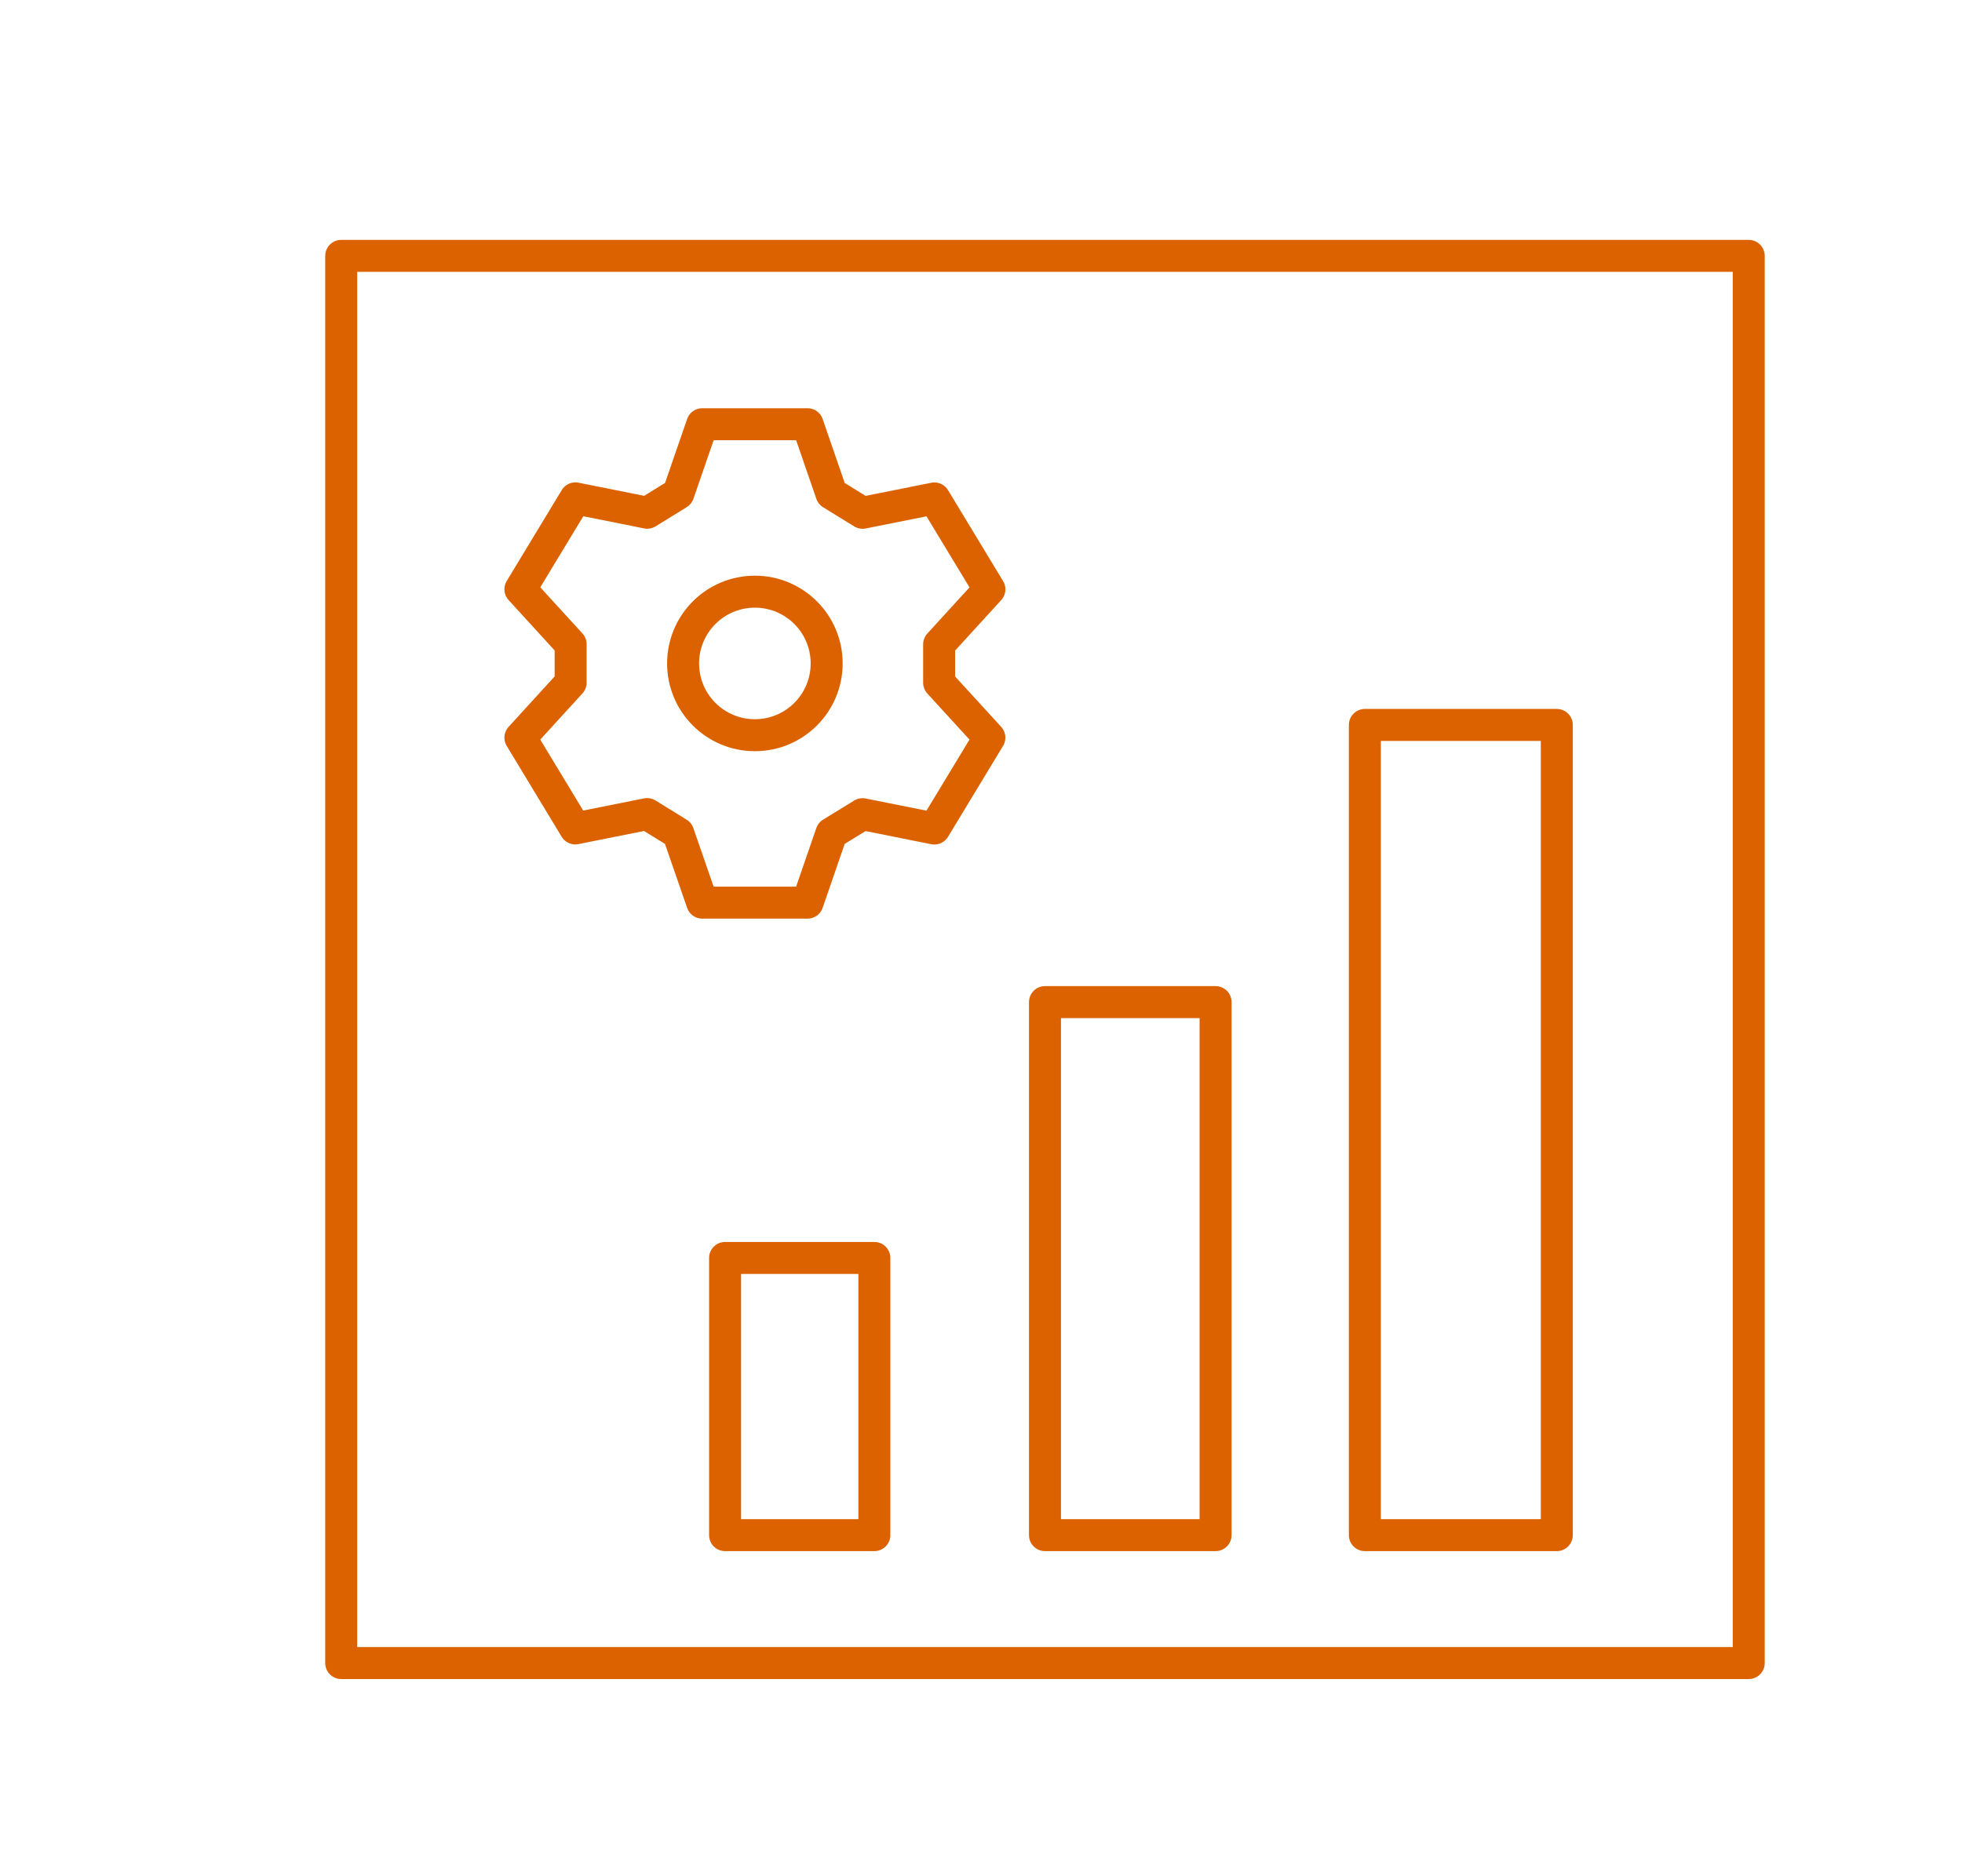 <svg xmlns="http://www.w3.org/2000/svg" width="92" height="88" viewBox="0 0 92 88">
  <g id="busi-analytics_icon" data-name="busi-analytics icon" transform="translate(3224 -1453)">
    <rect id="Rectangle_24232" data-name="Rectangle 24232" width="86" height="86" transform="translate(-3218 1455)" fill="none"/>
    <g id="Group_22327" data-name="Group 22327" transform="translate(547.859 137.859)">
      <g id="Group_22326" data-name="Group 22326" transform="translate(-3755.438 1327.563)">
        <rect id="Rectangle_24226" data-name="Rectangle 24226" width="66" height="66" transform="translate(-0.421 -0.421)" fill="none" stroke="#dc6200" stroke-linejoin="round" stroke-width="1.5"/>
        <rect id="Rectangle_24227" data-name="Rectangle 24227" width="7" height="13" transform="translate(17.579 46.579)" fill="none" stroke="#dc6200" stroke-linejoin="round" stroke-width="1.5"/>
        <path id="Path_33337" data-name="Path 33337" d="M40,64" transform="translate(-34.195 -28.744)" fill="none" stroke="#dc6200" stroke-miterlimit="10" stroke-width="1.5"/>
        <rect id="Rectangle_24228" data-name="Rectangle 24228" width="9" height="38" transform="translate(47.579 21.579)" fill="none" stroke="#dc6200" stroke-linejoin="round" stroke-width="1.5"/>
        <rect id="Rectangle_24229" data-name="Rectangle 24229" width="8" height="25" transform="translate(32.579 34.579)" fill="none" stroke="#dc6200" stroke-linejoin="round" stroke-width="1.5"/>
        <g id="RPA_deve_icon" data-name="RPA deve icon" transform="translate(-16.421 -12.421)">
          <rect id="Rectangle_654" data-name="Rectangle 654" width="86.231" height="86.231" fill="none"/>
          <g id="Group_4638" data-name="Group 4638">
            <rect id="Rectangle_654-2" data-name="Rectangle 654" width="86.231" height="86.231" fill="none"/>
            <g id="settings" transform="translate(24.402 19.896)">
              <path id="Path_2222" data-name="Path 2222" d="M16.785,21.185l-1.122,3.254H10.727L9.6,21.185l-1.459-.9-3.366.673L2.2,16.7l2.356-2.58v-1.8L2.2,9.741,4.78,5.478l3.366.673,1.459-.9L10.727,2h4.937l1.122,3.254,1.459.9,3.366-.673,2.58,4.263-2.356,2.58v1.8L24.19,16.7l-2.58,4.263-3.366-.673Z" transform="translate(-2.2 -2)" fill="none" stroke="#dc6200" stroke-linecap="round" stroke-linejoin="round" stroke-width="1.5"/>
              <circle id="Ellipse_7" data-name="Ellipse 7" cx="3.366" cy="3.366" r="3.366" transform="translate(7.629 7.854)" fill="none" stroke="#dc6200" stroke-linecap="round" stroke-linejoin="round" stroke-miterlimit="10" stroke-width="1.5"/>
            </g>
          </g>
        </g>
      </g>
    </g>
  </g>
</svg>
